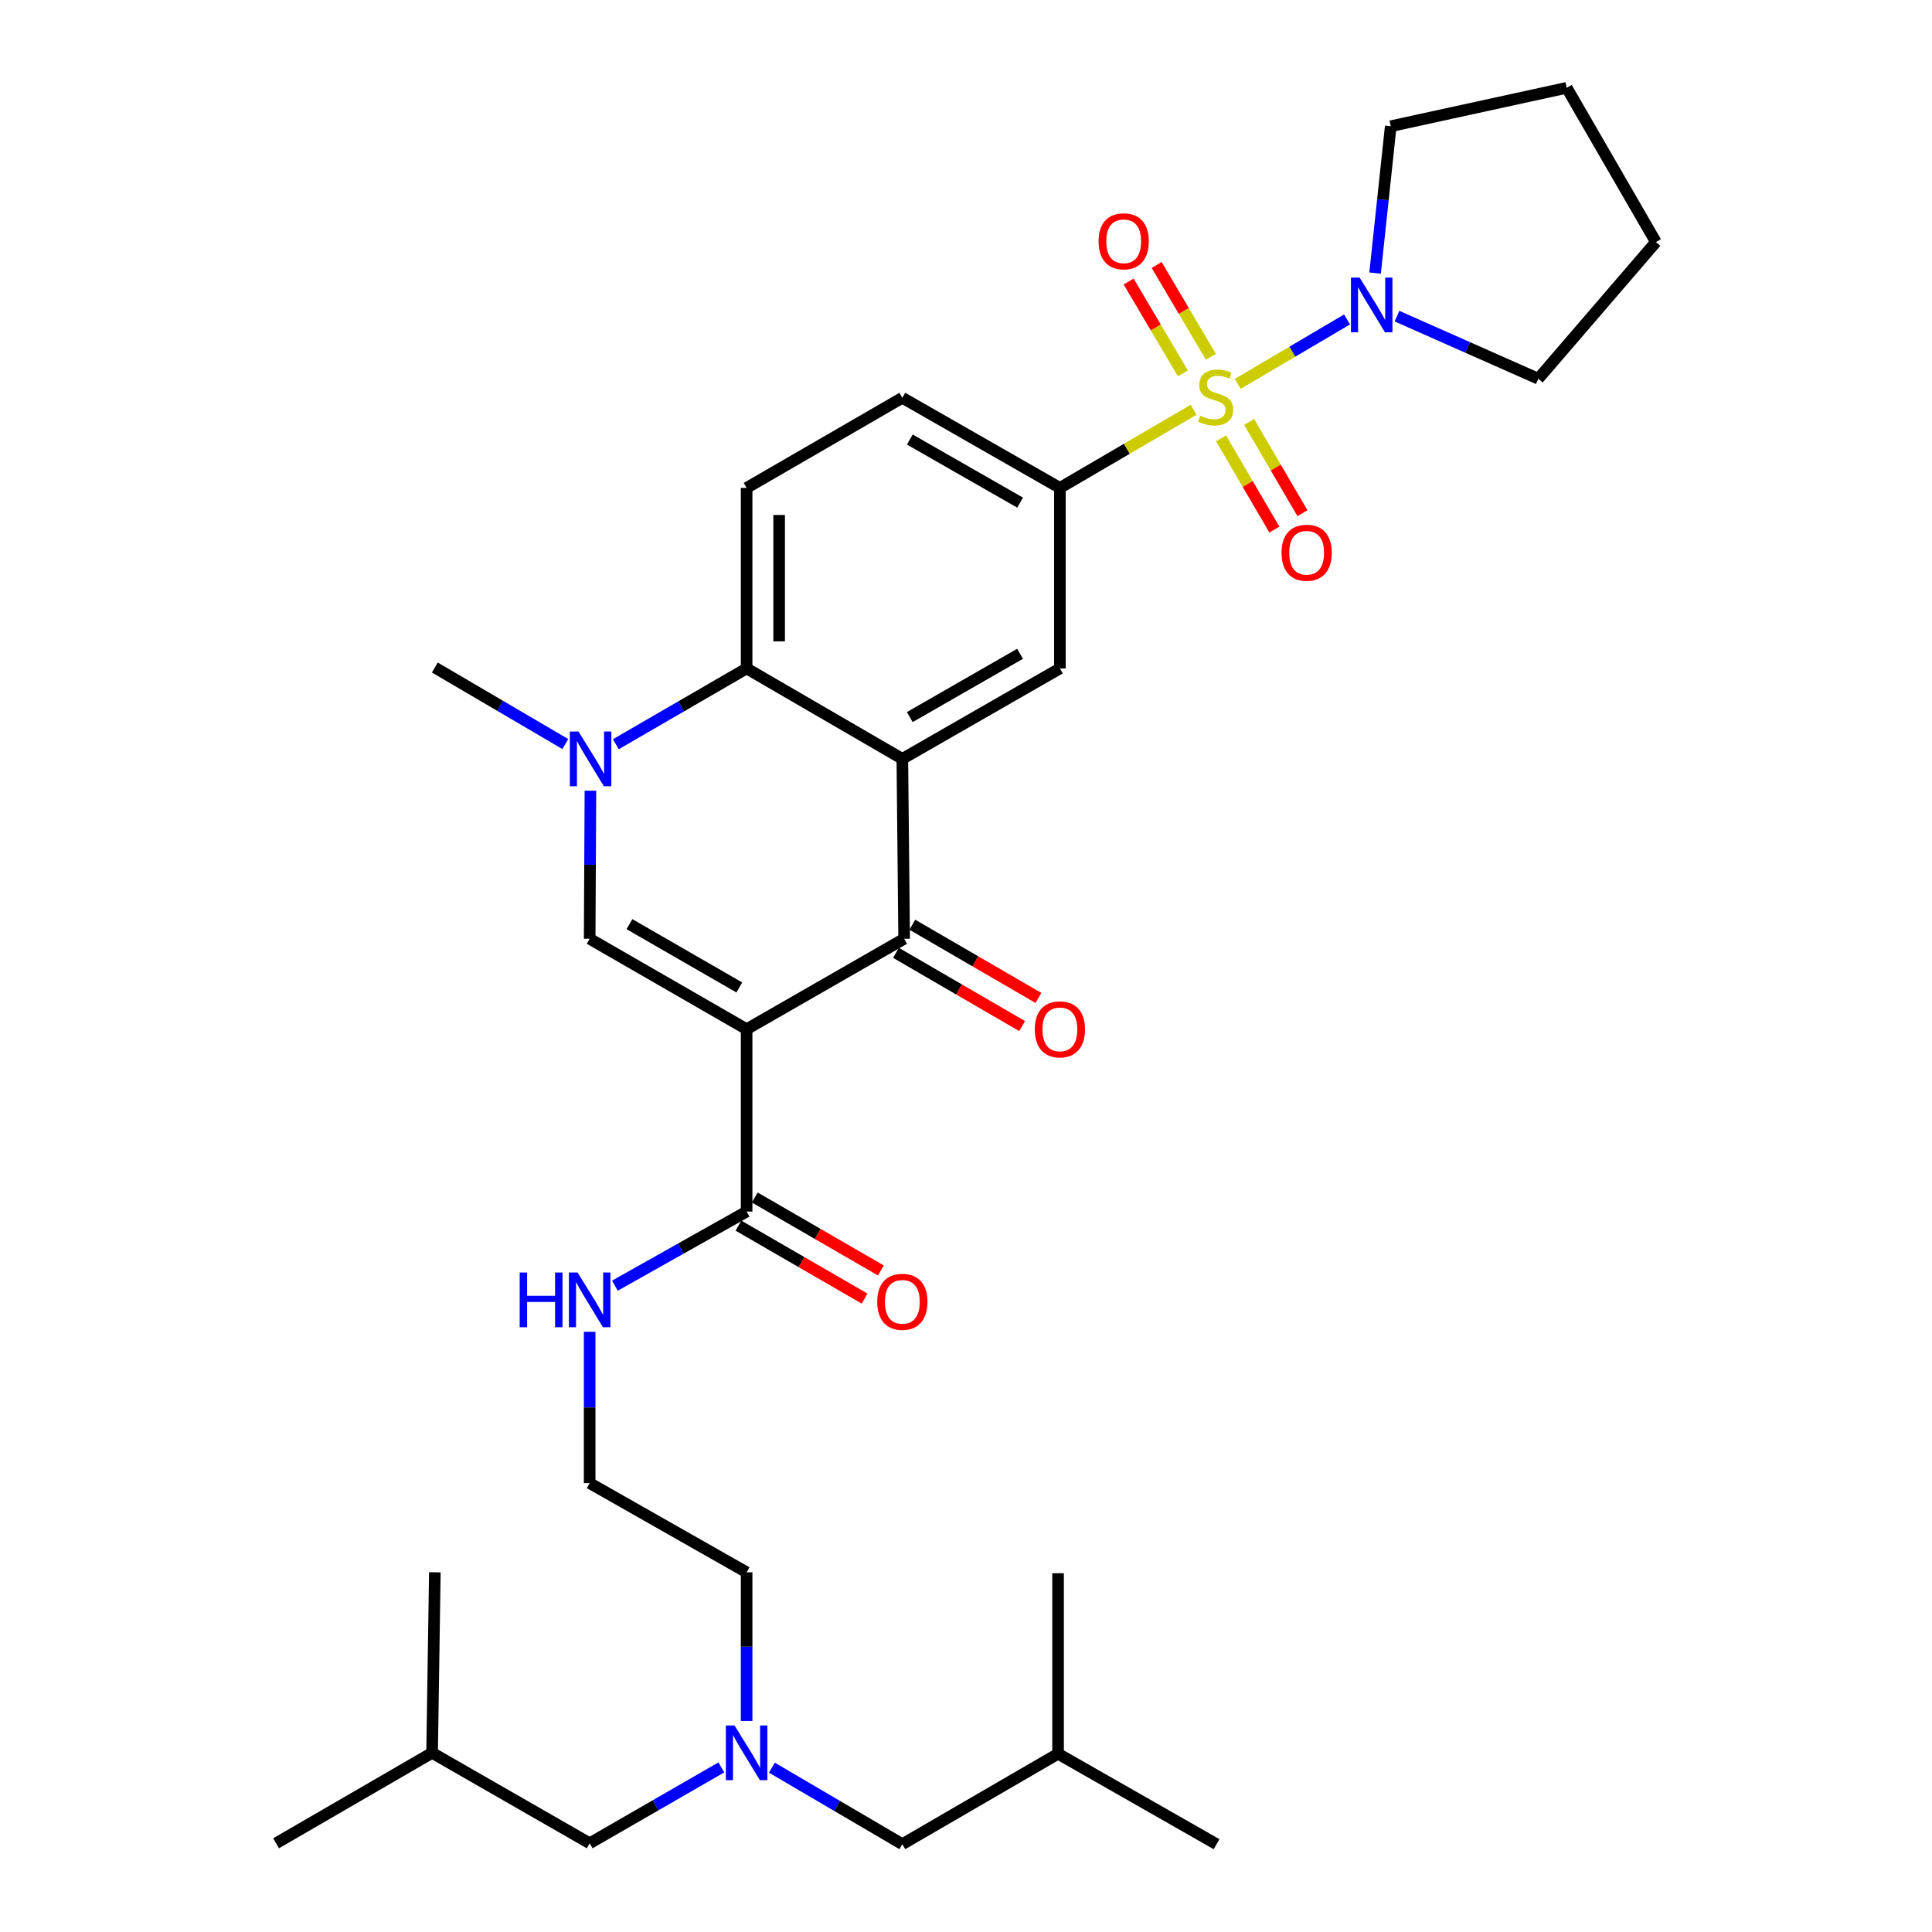 <?xml version='1.0' encoding='iso-8859-1'?>
<svg version='1.1' baseProfile='full'
              xmlns='http://www.w3.org/2000/svg'
                      xmlns:rdkit='http://www.rdkit.org/xml'
                      xmlns:xlink='http://www.w3.org/1999/xlink'
                  xml:space='preserve'
width='1000px' height='1000px' viewBox='0 0 1000 1000'>
<!-- END OF HEADER -->
<rect style='opacity:1.0;fill:#FFFFFF;stroke:none' width='1000' height='1000' x='0' y='0'> </rect>
<path class='bond-6' d='M 617.804,212.096 L 583.2,232.32' style='fill:none;fill-rule:evenodd;stroke:#CCCC00;stroke-width:6px;stroke-linecap:butt;stroke-linejoin:miter;stroke-opacity:1' />
<path class='bond-6' d='M 583.2,232.32 L 548.597,252.544' style='fill:none;fill-rule:evenodd;stroke:#000000;stroke-width:6px;stroke-linecap:butt;stroke-linejoin:miter;stroke-opacity:1' />
<path class='bond-7' d='M 640.642,198.693 L 668.939,182.018' style='fill:none;fill-rule:evenodd;stroke:#CCCC00;stroke-width:6px;stroke-linecap:butt;stroke-linejoin:miter;stroke-opacity:1' />
<path class='bond-7' d='M 668.939,182.018 L 697.236,165.343' style='fill:none;fill-rule:evenodd;stroke:#0000FF;stroke-width:6px;stroke-linecap:butt;stroke-linejoin:miter;stroke-opacity:1' />
<path class='bond-10' d='M 632.01,226.885 L 645.81,250.502' style='fill:none;fill-rule:evenodd;stroke:#CCCC00;stroke-width:6px;stroke-linecap:butt;stroke-linejoin:miter;stroke-opacity:1' />
<path class='bond-10' d='M 645.81,250.502 L 659.611,274.118' style='fill:none;fill-rule:evenodd;stroke:#FF0000;stroke-width:6px;stroke-linecap:butt;stroke-linejoin:miter;stroke-opacity:1' />
<path class='bond-10' d='M 646.545,218.392 L 660.345,242.008' style='fill:none;fill-rule:evenodd;stroke:#CCCC00;stroke-width:6px;stroke-linecap:butt;stroke-linejoin:miter;stroke-opacity:1' />
<path class='bond-10' d='M 660.345,242.008 L 674.146,265.625' style='fill:none;fill-rule:evenodd;stroke:#FF0000;stroke-width:6px;stroke-linecap:butt;stroke-linejoin:miter;stroke-opacity:1' />
<path class='bond-11' d='M 626.748,184.685 L 612.716,160.92' style='fill:none;fill-rule:evenodd;stroke:#CCCC00;stroke-width:6px;stroke-linecap:butt;stroke-linejoin:miter;stroke-opacity:1' />
<path class='bond-11' d='M 612.716,160.92 L 598.685,137.156' style='fill:none;fill-rule:evenodd;stroke:#FF0000;stroke-width:6px;stroke-linecap:butt;stroke-linejoin:miter;stroke-opacity:1' />
<path class='bond-11' d='M 612.251,193.244 L 598.219,169.48' style='fill:none;fill-rule:evenodd;stroke:#CCCC00;stroke-width:6px;stroke-linecap:butt;stroke-linejoin:miter;stroke-opacity:1' />
<path class='bond-11' d='M 598.219,169.48 L 584.188,145.715' style='fill:none;fill-rule:evenodd;stroke:#FF0000;stroke-width:6px;stroke-linecap:butt;stroke-linejoin:miter;stroke-opacity:1' />
<path class='bond-0' d='M 386.448,532.716 L 467.985,485.905' style='fill:none;fill-rule:evenodd;stroke:#000000;stroke-width:6px;stroke-linecap:butt;stroke-linejoin:miter;stroke-opacity:1' />
<path class='bond-9' d='M 386.448,532.716 L 386.448,627.104' style='fill:none;fill-rule:evenodd;stroke:#000000;stroke-width:6px;stroke-linecap:butt;stroke-linejoin:miter;stroke-opacity:1' />
<path class='bond-35' d='M 386.448,532.716 L 305.21,485.905' style='fill:none;fill-rule:evenodd;stroke:#000000;stroke-width:6px;stroke-linecap:butt;stroke-linejoin:miter;stroke-opacity:1' />
<path class='bond-35' d='M 382.667,511.108 L 325.8,478.34' style='fill:none;fill-rule:evenodd;stroke:#000000;stroke-width:6px;stroke-linecap:butt;stroke-linejoin:miter;stroke-opacity:1' />
<path class='bond-1' d='M 467.05,392.789 L 548.597,345.978' style='fill:none;fill-rule:evenodd;stroke:#000000;stroke-width:6px;stroke-linecap:butt;stroke-linejoin:miter;stroke-opacity:1' />
<path class='bond-1' d='M 470.901,371.167 L 527.984,338.399' style='fill:none;fill-rule:evenodd;stroke:#000000;stroke-width:6px;stroke-linecap:butt;stroke-linejoin:miter;stroke-opacity:1' />
<path class='bond-2' d='M 467.05,392.789 L 467.985,485.905' style='fill:none;fill-rule:evenodd;stroke:#000000;stroke-width:6px;stroke-linecap:butt;stroke-linejoin:miter;stroke-opacity:1' />
<path class='bond-34' d='M 467.05,392.789 L 386.448,345.978' style='fill:none;fill-rule:evenodd;stroke:#000000;stroke-width:6px;stroke-linecap:butt;stroke-linejoin:miter;stroke-opacity:1' />
<path class='bond-13' d='M 463.758,493.185 L 496.399,512.139' style='fill:none;fill-rule:evenodd;stroke:#000000;stroke-width:6px;stroke-linecap:butt;stroke-linejoin:miter;stroke-opacity:1' />
<path class='bond-13' d='M 496.399,512.139 L 529.04,531.093' style='fill:none;fill-rule:evenodd;stroke:#FF0000;stroke-width:6px;stroke-linecap:butt;stroke-linejoin:miter;stroke-opacity:1' />
<path class='bond-13' d='M 472.212,478.626 L 504.853,497.58' style='fill:none;fill-rule:evenodd;stroke:#000000;stroke-width:6px;stroke-linecap:butt;stroke-linejoin:miter;stroke-opacity:1' />
<path class='bond-13' d='M 504.853,497.58 L 537.494,516.535' style='fill:none;fill-rule:evenodd;stroke:#FF0000;stroke-width:6px;stroke-linecap:butt;stroke-linejoin:miter;stroke-opacity:1' />
<path class='bond-3' d='M 305.21,485.905 L 305.406,447.591' style='fill:none;fill-rule:evenodd;stroke:#000000;stroke-width:6px;stroke-linecap:butt;stroke-linejoin:miter;stroke-opacity:1' />
<path class='bond-3' d='M 305.406,447.591 L 305.602,409.277' style='fill:none;fill-rule:evenodd;stroke:#0000FF;stroke-width:6px;stroke-linecap:butt;stroke-linejoin:miter;stroke-opacity:1' />
<path class='bond-4' d='M 318.76,385.211 L 352.604,365.595' style='fill:none;fill-rule:evenodd;stroke:#0000FF;stroke-width:6px;stroke-linecap:butt;stroke-linejoin:miter;stroke-opacity:1' />
<path class='bond-4' d='M 352.604,365.595 L 386.448,345.978' style='fill:none;fill-rule:evenodd;stroke:#000000;stroke-width:6px;stroke-linecap:butt;stroke-linejoin:miter;stroke-opacity:1' />
<path class='bond-20' d='M 292.61,385.12 L 258.842,365.315' style='fill:none;fill-rule:evenodd;stroke:#0000FF;stroke-width:6px;stroke-linecap:butt;stroke-linejoin:miter;stroke-opacity:1' />
<path class='bond-20' d='M 258.842,365.315 L 225.075,345.511' style='fill:none;fill-rule:evenodd;stroke:#000000;stroke-width:6px;stroke-linecap:butt;stroke-linejoin:miter;stroke-opacity:1' />
<path class='bond-5' d='M 386.448,345.978 L 386.448,252.544' style='fill:none;fill-rule:evenodd;stroke:#000000;stroke-width:6px;stroke-linecap:butt;stroke-linejoin:miter;stroke-opacity:1' />
<path class='bond-5' d='M 403.283,331.963 L 403.283,266.559' style='fill:none;fill-rule:evenodd;stroke:#000000;stroke-width:6px;stroke-linecap:butt;stroke-linejoin:miter;stroke-opacity:1' />
<path class='bond-8' d='M 548.597,252.544 L 548.597,345.978' style='fill:none;fill-rule:evenodd;stroke:#000000;stroke-width:6px;stroke-linecap:butt;stroke-linejoin:miter;stroke-opacity:1' />
<path class='bond-14' d='M 548.597,252.544 L 467.05,205.892' style='fill:none;fill-rule:evenodd;stroke:#000000;stroke-width:6px;stroke-linecap:butt;stroke-linejoin:miter;stroke-opacity:1' />
<path class='bond-14' d='M 528.005,260.159 L 470.922,227.503' style='fill:none;fill-rule:evenodd;stroke:#000000;stroke-width:6px;stroke-linecap:butt;stroke-linejoin:miter;stroke-opacity:1' />
<path class='bond-21' d='M 711.746,141.343 L 715.796,103.336' style='fill:none;fill-rule:evenodd;stroke:#0000FF;stroke-width:6px;stroke-linecap:butt;stroke-linejoin:miter;stroke-opacity:1' />
<path class='bond-21' d='M 715.796,103.336 L 719.847,65.329' style='fill:none;fill-rule:evenodd;stroke:#000000;stroke-width:6px;stroke-linecap:butt;stroke-linejoin:miter;stroke-opacity:1' />
<path class='bond-22' d='M 723.087,163.631 L 759.654,179.833' style='fill:none;fill-rule:evenodd;stroke:#0000FF;stroke-width:6px;stroke-linecap:butt;stroke-linejoin:miter;stroke-opacity:1' />
<path class='bond-22' d='M 759.654,179.833 L 796.221,196.034' style='fill:none;fill-rule:evenodd;stroke:#000000;stroke-width:6px;stroke-linecap:butt;stroke-linejoin:miter;stroke-opacity:1' />
<path class='bond-16' d='M 382.232,634.39 L 414.87,653.273' style='fill:none;fill-rule:evenodd;stroke:#000000;stroke-width:6px;stroke-linecap:butt;stroke-linejoin:miter;stroke-opacity:1' />
<path class='bond-16' d='M 414.87,653.273 L 447.507,672.155' style='fill:none;fill-rule:evenodd;stroke:#FF0000;stroke-width:6px;stroke-linecap:butt;stroke-linejoin:miter;stroke-opacity:1' />
<path class='bond-16' d='M 390.663,619.818 L 423.3,638.701' style='fill:none;fill-rule:evenodd;stroke:#000000;stroke-width:6px;stroke-linecap:butt;stroke-linejoin:miter;stroke-opacity:1' />
<path class='bond-16' d='M 423.3,638.701 L 455.937,657.583' style='fill:none;fill-rule:evenodd;stroke:#FF0000;stroke-width:6px;stroke-linecap:butt;stroke-linejoin:miter;stroke-opacity:1' />
<path class='bond-17' d='M 386.448,627.104 L 352.364,646.281' style='fill:none;fill-rule:evenodd;stroke:#000000;stroke-width:6px;stroke-linecap:butt;stroke-linejoin:miter;stroke-opacity:1' />
<path class='bond-17' d='M 352.364,646.281 L 318.28,665.458' style='fill:none;fill-rule:evenodd;stroke:#0000FF;stroke-width:6px;stroke-linecap:butt;stroke-linejoin:miter;stroke-opacity:1' />
<path class='bond-12' d='M 386.448,252.544 L 467.05,205.892' style='fill:none;fill-rule:evenodd;stroke:#000000;stroke-width:6px;stroke-linecap:butt;stroke-linejoin:miter;stroke-opacity:1' />
<path class='bond-15' d='M 386.448,890.771 L 386.448,852.297' style='fill:none;fill-rule:evenodd;stroke:#0000FF;stroke-width:6px;stroke-linecap:butt;stroke-linejoin:miter;stroke-opacity:1' />
<path class='bond-15' d='M 386.448,852.297 L 386.448,813.823' style='fill:none;fill-rule:evenodd;stroke:#000000;stroke-width:6px;stroke-linecap:butt;stroke-linejoin:miter;stroke-opacity:1' />
<path class='bond-18' d='M 399.524,914.937 L 433.287,934.741' style='fill:none;fill-rule:evenodd;stroke:#0000FF;stroke-width:6px;stroke-linecap:butt;stroke-linejoin:miter;stroke-opacity:1' />
<path class='bond-18' d='M 433.287,934.741 L 467.05,954.545' style='fill:none;fill-rule:evenodd;stroke:#000000;stroke-width:6px;stroke-linecap:butt;stroke-linejoin:miter;stroke-opacity:1' />
<path class='bond-19' d='M 373.364,914.806 L 339.287,934.442' style='fill:none;fill-rule:evenodd;stroke:#0000FF;stroke-width:6px;stroke-linecap:butt;stroke-linejoin:miter;stroke-opacity:1' />
<path class='bond-19' d='M 339.287,934.442 L 305.21,954.078' style='fill:none;fill-rule:evenodd;stroke:#000000;stroke-width:6px;stroke-linecap:butt;stroke-linejoin:miter;stroke-opacity:1' />
<path class='bond-23' d='M 305.21,689.343 L 305.21,728.5' style='fill:none;fill-rule:evenodd;stroke:#0000FF;stroke-width:6px;stroke-linecap:butt;stroke-linejoin:miter;stroke-opacity:1' />
<path class='bond-23' d='M 305.21,728.5 L 305.21,767.658' style='fill:none;fill-rule:evenodd;stroke:#000000;stroke-width:6px;stroke-linecap:butt;stroke-linejoin:miter;stroke-opacity:1' />
<path class='bond-26' d='M 467.05,954.545 L 547.652,907.744' style='fill:none;fill-rule:evenodd;stroke:#000000;stroke-width:6px;stroke-linecap:butt;stroke-linejoin:miter;stroke-opacity:1' />
<path class='bond-25' d='M 305.21,954.078 L 223.653,907.267' style='fill:none;fill-rule:evenodd;stroke:#000000;stroke-width:6px;stroke-linecap:butt;stroke-linejoin:miter;stroke-opacity:1' />
<path class='bond-31' d='M 719.847,65.329 L 810.933,45.455' style='fill:none;fill-rule:evenodd;stroke:#000000;stroke-width:6px;stroke-linecap:butt;stroke-linejoin:miter;stroke-opacity:1' />
<path class='bond-32' d='M 796.221,196.034 L 857.099,125.29' style='fill:none;fill-rule:evenodd;stroke:#000000;stroke-width:6px;stroke-linecap:butt;stroke-linejoin:miter;stroke-opacity:1' />
<path class='bond-24' d='M 305.21,767.658 L 386.448,813.823' style='fill:none;fill-rule:evenodd;stroke:#000000;stroke-width:6px;stroke-linecap:butt;stroke-linejoin:miter;stroke-opacity:1' />
<path class='bond-27' d='M 223.653,907.267 L 225.075,813.823' style='fill:none;fill-rule:evenodd;stroke:#000000;stroke-width:6px;stroke-linecap:butt;stroke-linejoin:miter;stroke-opacity:1' />
<path class='bond-29' d='M 223.653,907.267 L 142.901,954.078' style='fill:none;fill-rule:evenodd;stroke:#000000;stroke-width:6px;stroke-linecap:butt;stroke-linejoin:miter;stroke-opacity:1' />
<path class='bond-28' d='M 547.652,907.744 L 547.652,814.3' style='fill:none;fill-rule:evenodd;stroke:#000000;stroke-width:6px;stroke-linecap:butt;stroke-linejoin:miter;stroke-opacity:1' />
<path class='bond-30' d='M 547.652,907.744 L 629.686,954.545' style='fill:none;fill-rule:evenodd;stroke:#000000;stroke-width:6px;stroke-linecap:butt;stroke-linejoin:miter;stroke-opacity:1' />
<path class='bond-33' d='M 810.933,45.455 L 857.099,125.29' style='fill:none;fill-rule:evenodd;stroke:#000000;stroke-width:6px;stroke-linecap:butt;stroke-linejoin:miter;stroke-opacity:1' />
<path  class='atom-0' d='M 621.218 215.145
Q 621.538 215.265, 622.858 215.825
Q 624.178 216.385, 625.618 216.745
Q 627.098 217.065, 628.538 217.065
Q 631.218 217.065, 632.778 215.785
Q 634.338 214.465, 634.338 212.185
Q 634.338 210.625, 633.538 209.665
Q 632.778 208.705, 631.578 208.185
Q 630.378 207.665, 628.378 207.065
Q 625.858 206.305, 624.338 205.585
Q 622.858 204.865, 621.778 203.345
Q 620.738 201.825, 620.738 199.265
Q 620.738 195.705, 623.138 193.505
Q 625.578 191.305, 630.378 191.305
Q 633.658 191.305, 637.378 192.865
L 636.458 195.945
Q 633.058 194.545, 630.498 194.545
Q 627.738 194.545, 626.218 195.705
Q 624.698 196.825, 624.738 198.785
Q 624.738 200.305, 625.498 201.225
Q 626.298 202.145, 627.418 202.665
Q 628.578 203.185, 630.498 203.785
Q 633.058 204.585, 634.578 205.385
Q 636.098 206.185, 637.178 207.825
Q 638.298 209.425, 638.298 212.185
Q 638.298 216.105, 635.658 218.225
Q 633.058 220.305, 628.698 220.305
Q 626.178 220.305, 624.258 219.745
Q 622.378 219.225, 620.138 218.305
L 621.218 215.145
' fill='#CCCC00'/>
<path  class='atom-5' d='M 299.426 378.629
L 308.706 393.629
Q 309.626 395.109, 311.106 397.789
Q 312.586 400.469, 312.666 400.629
L 312.666 378.629
L 316.426 378.629
L 316.426 406.949
L 312.546 406.949
L 302.586 390.549
Q 301.426 388.629, 300.186 386.429
Q 298.986 384.229, 298.626 383.549
L 298.626 406.949
L 294.946 406.949
L 294.946 378.629
L 299.426 378.629
' fill='#0000FF'/>
<path  class='atom-8' d='M 703.729 143.668
L 713.009 158.668
Q 713.929 160.148, 715.409 162.828
Q 716.889 165.508, 716.969 165.668
L 716.969 143.668
L 720.729 143.668
L 720.729 171.988
L 716.849 171.988
L 706.889 155.588
Q 705.729 153.668, 704.489 151.468
Q 703.289 149.268, 702.929 148.588
L 702.929 171.988
L 699.249 171.988
L 699.249 143.668
L 703.729 143.668
' fill='#0000FF'/>
<path  class='atom-11' d='M 663.319 286.107
Q 663.319 279.307, 666.679 275.507
Q 670.039 271.707, 676.319 271.707
Q 682.599 271.707, 685.959 275.507
Q 689.319 279.307, 689.319 286.107
Q 689.319 292.987, 685.919 296.907
Q 682.519 300.787, 676.319 300.787
Q 670.079 300.787, 666.679 296.907
Q 663.319 293.027, 663.319 286.107
M 676.319 297.587
Q 680.639 297.587, 682.959 294.707
Q 685.319 291.787, 685.319 286.107
Q 685.319 280.547, 682.959 277.747
Q 680.639 274.907, 676.319 274.907
Q 671.999 274.907, 669.639 277.707
Q 667.319 280.507, 667.319 286.107
Q 667.319 291.827, 669.639 294.707
Q 671.999 297.587, 676.319 297.587
' fill='#FF0000'/>
<path  class='atom-12' d='M 568.622 124.893
Q 568.622 118.093, 571.982 114.293
Q 575.342 110.493, 581.622 110.493
Q 587.902 110.493, 591.262 114.293
Q 594.622 118.093, 594.622 124.893
Q 594.622 131.773, 591.222 135.693
Q 587.822 139.573, 581.622 139.573
Q 575.382 139.573, 571.982 135.693
Q 568.622 131.813, 568.622 124.893
M 581.622 136.373
Q 585.942 136.373, 588.262 133.493
Q 590.622 130.573, 590.622 124.893
Q 590.622 119.333, 588.262 116.533
Q 585.942 113.693, 581.622 113.693
Q 577.302 113.693, 574.942 116.493
Q 572.622 119.293, 572.622 124.893
Q 572.622 130.613, 574.942 133.493
Q 577.302 136.373, 581.622 136.373
' fill='#FF0000'/>
<path  class='atom-14' d='M 535.597 532.796
Q 535.597 525.996, 538.957 522.196
Q 542.317 518.396, 548.597 518.396
Q 554.877 518.396, 558.237 522.196
Q 561.597 525.996, 561.597 532.796
Q 561.597 539.676, 558.197 543.596
Q 554.797 547.476, 548.597 547.476
Q 542.357 547.476, 538.957 543.596
Q 535.597 539.716, 535.597 532.796
M 548.597 544.276
Q 552.917 544.276, 555.237 541.396
Q 557.597 538.476, 557.597 532.796
Q 557.597 527.236, 555.237 524.436
Q 552.917 521.596, 548.597 521.596
Q 544.277 521.596, 541.917 524.396
Q 539.597 527.196, 539.597 532.796
Q 539.597 538.516, 541.917 541.396
Q 544.277 544.276, 548.597 544.276
' fill='#FF0000'/>
<path  class='atom-16' d='M 380.188 893.107
L 389.468 908.107
Q 390.388 909.587, 391.868 912.267
Q 393.348 914.947, 393.428 915.107
L 393.428 893.107
L 397.188 893.107
L 397.188 921.427
L 393.308 921.427
L 383.348 905.027
Q 382.188 903.107, 380.948 900.907
Q 379.748 898.707, 379.388 898.027
L 379.388 921.427
L 375.708 921.427
L 375.708 893.107
L 380.188 893.107
' fill='#0000FF'/>
<path  class='atom-17' d='M 454.05 673.817
Q 454.05 667.017, 457.41 663.217
Q 460.77 659.417, 467.05 659.417
Q 473.33 659.417, 476.69 663.217
Q 480.05 667.017, 480.05 673.817
Q 480.05 680.697, 476.65 684.617
Q 473.25 688.497, 467.05 688.497
Q 460.81 688.497, 457.41 684.617
Q 454.05 680.737, 454.05 673.817
M 467.05 685.297
Q 471.37 685.297, 473.69 682.417
Q 476.05 679.497, 476.05 673.817
Q 476.05 668.257, 473.69 665.457
Q 471.37 662.617, 467.05 662.617
Q 462.73 662.617, 460.37 665.417
Q 458.05 668.217, 458.05 673.817
Q 458.05 679.537, 460.37 682.417
Q 462.73 685.297, 467.05 685.297
' fill='#FF0000'/>
<path  class='atom-18' d='M 268.99 658.651
L 272.83 658.651
L 272.83 670.691
L 287.31 670.691
L 287.31 658.651
L 291.15 658.651
L 291.15 686.971
L 287.31 686.971
L 287.31 673.891
L 272.83 673.891
L 272.83 686.971
L 268.99 686.971
L 268.99 658.651
' fill='#0000FF'/>
<path  class='atom-18' d='M 298.95 658.651
L 308.23 673.651
Q 309.15 675.131, 310.63 677.811
Q 312.11 680.491, 312.19 680.651
L 312.19 658.651
L 315.95 658.651
L 315.95 686.971
L 312.07 686.971
L 302.11 670.571
Q 300.95 668.651, 299.71 666.451
Q 298.51 664.251, 298.15 663.571
L 298.15 686.971
L 294.47 686.971
L 294.47 658.651
L 298.95 658.651
' fill='#0000FF'/>
</svg>
